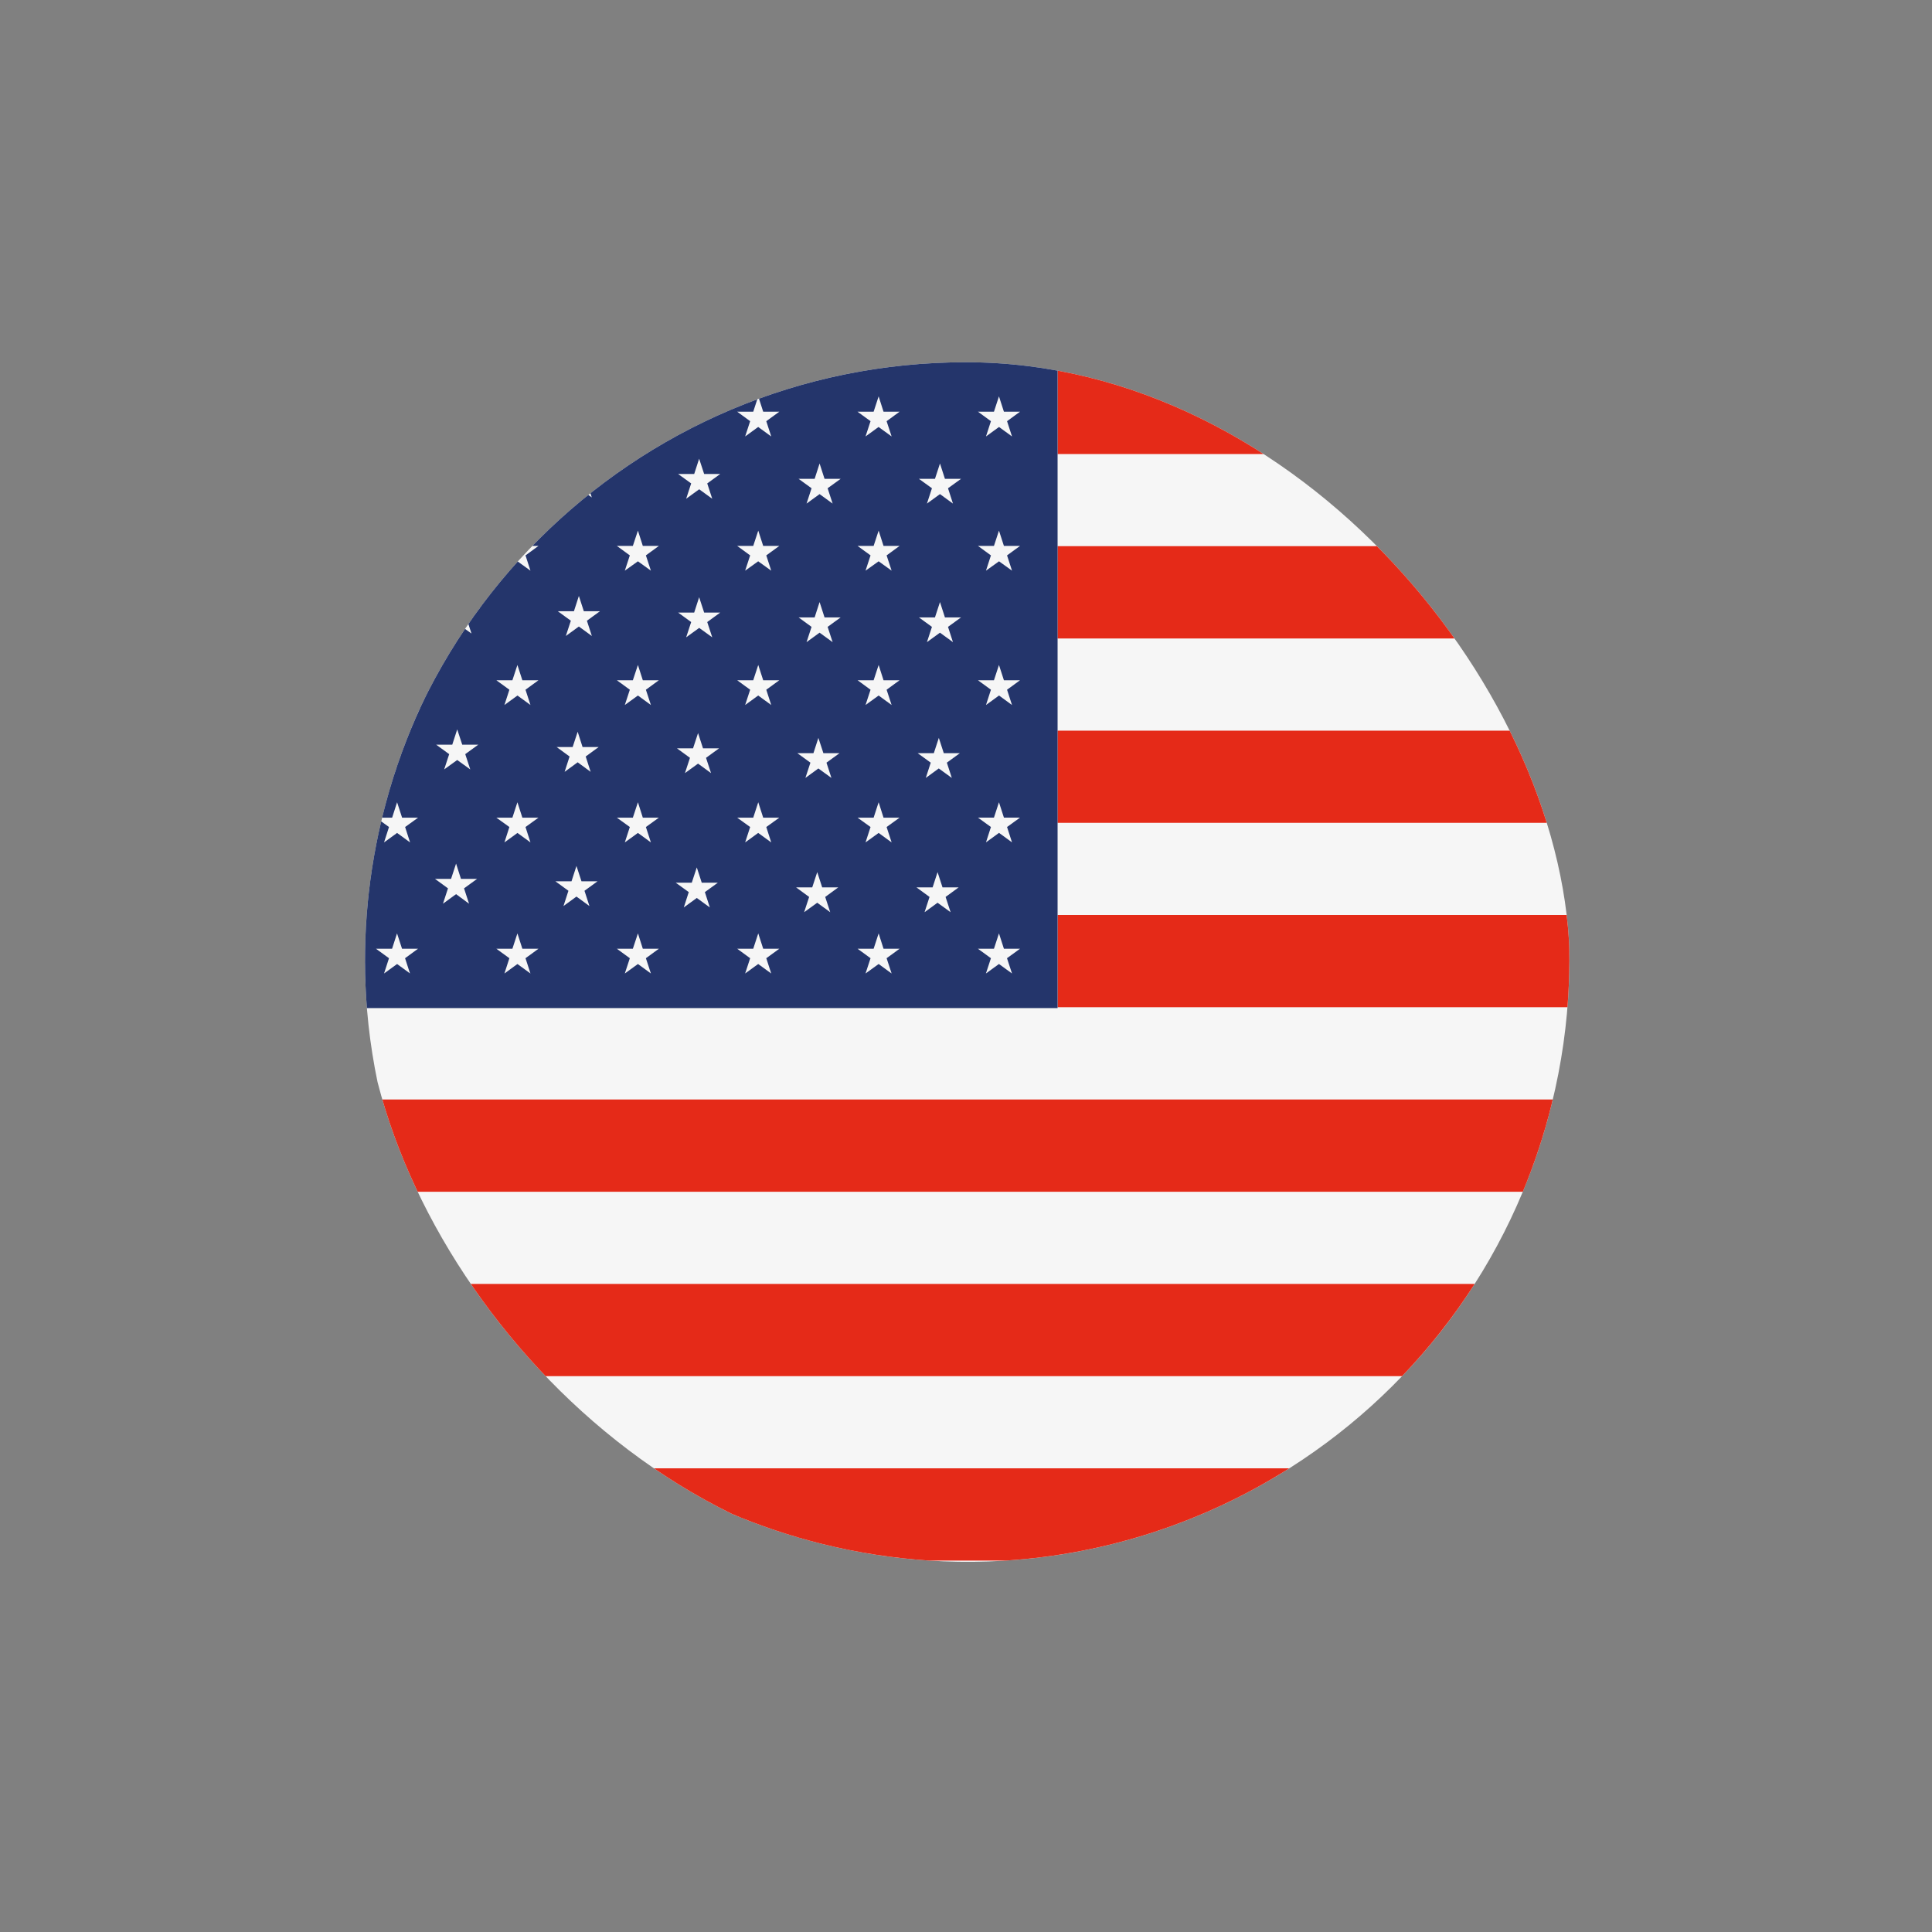 <svg xmlns="http://www.w3.org/2000/svg" fill="none" viewBox="0 0 32 32" height="32" width="32">
<rect x="0" y="0" width="32" height="32" fill="#808080" stroke="none"/>
<g clip-path="url(#clip0_1861_57125)">
<path fill="#F6F6F6" d="M6.34 13.499C7.662 8.151 13.069 4.891 18.415 6.215C23.763 7.537 27.023 12.943 25.7 18.29C24.377 23.637 18.971 26.898 13.624 25.574C8.277 24.252 5.016 18.845 6.34 13.499Z"></path>
<path fill="#E52A18" d="M25.243 12.102H17.517V13.629H25.733C25.611 13.105 25.446 12.595 25.243 12.102ZM23.271 9.046H17.517V10.575H24.455C24.111 10.029 23.715 9.517 23.271 9.046ZM8.817 22.793H23.223C23.669 22.328 24.072 21.817 24.425 21.266H7.617C7.966 21.811 8.367 22.323 8.817 22.793ZM18.416 6.214C18.116 6.14 17.817 6.081 17.518 6.035V7.52H21.439C20.535 6.935 19.52 6.487 18.416 6.214M25.967 15.155H17.518V16.683H25.962C26.003 16.169 26.004 15.659 25.967 15.155ZM6.818 19.739H25.223C25.415 19.275 25.576 18.792 25.7 18.29C25.706 18.263 25.712 18.237 25.718 18.211H6.318C6.444 18.735 6.611 19.245 6.818 19.739M13.624 25.574C14.214 25.72 14.805 25.81 15.391 25.848H16.66C18.348 25.74 19.959 25.203 21.354 24.32H10.681C11.565 24.88 12.552 25.309 13.624 25.574Z"></path>
<path fill="#24356B" d="M16.762 16.124L16.546 15.967L16.33 16.124L16.413 15.871L16.197 15.714H16.463L16.546 15.46L16.628 15.714H16.895L16.679 15.871L16.762 16.124ZM15.702 8.087L15.784 8.341L15.569 8.184L15.353 8.341L15.436 8.087L15.22 7.931H15.486L15.569 7.677L15.651 7.931H15.918L15.702 8.087H15.702ZM15.702 10.383L15.784 10.636L15.569 10.479L15.353 10.636L15.436 10.383L15.22 10.226H15.486L15.569 9.972L15.651 10.226H15.918L15.702 10.383H15.702ZM15.683 12.632L15.765 12.885L15.549 12.728L15.334 12.885L15.416 12.632L15.2 12.475H15.467L15.55 12.222L15.632 12.475H15.898L15.683 12.632H15.683ZM15.745 15.109L15.529 14.952L15.314 15.109L15.396 14.856L15.18 14.698H15.447L15.529 14.445L15.611 14.698H15.878L15.662 14.856L15.745 15.109ZM14.685 9.199L14.768 9.452L14.553 9.297L14.336 9.452L14.419 9.199L14.204 9.042H14.47L14.553 8.789L14.634 9.042H14.9L14.685 9.199H14.685ZM14.685 11.424L14.768 11.677L14.553 11.52L14.336 11.677L14.419 11.424L14.204 11.267H14.47L14.553 11.014L14.634 11.267H14.9L14.685 11.424H14.685ZM14.685 13.698L14.768 13.953L14.553 13.796L14.336 13.953L14.419 13.698L14.204 13.543H14.47L14.553 13.288L14.634 13.543H14.9L14.685 13.698H14.685ZM14.768 16.124L14.553 15.967L14.336 16.124L14.419 15.871L14.204 15.714H14.47L14.553 15.46L14.634 15.714H14.9L14.685 15.871L14.768 16.124H14.768ZM13.708 8.087L13.791 8.341L13.575 8.184L13.359 8.341L13.442 8.087L13.227 7.931H13.493L13.575 7.677L13.657 7.931H13.924L13.708 8.087ZM13.708 10.383L13.791 10.636L13.575 10.479L13.359 10.636L13.442 10.383L13.227 10.226H13.493L13.575 9.972L13.657 10.226H13.924L13.708 10.383ZM13.689 12.632L13.771 12.885L13.555 12.728L13.34 12.885L13.423 12.632L13.207 12.475H13.473L13.555 12.222L13.638 12.475H13.905L13.689 12.632H13.689ZM13.751 15.109L13.536 14.952L13.319 15.109L13.402 14.856L13.186 14.698H13.453L13.536 14.445L13.618 14.698H13.884L13.668 14.856L13.751 15.109H13.751ZM12.692 6.976L12.774 7.229L12.558 7.072L12.342 7.229L12.425 6.976L12.21 6.819H12.476L12.559 6.565L12.641 6.819H12.908L12.692 6.976ZM12.692 9.199L12.774 9.452L12.558 9.297L12.342 9.452L12.425 9.199L12.21 9.042H12.476L12.559 8.789L12.641 9.042H12.908L12.692 9.199ZM12.692 11.424L12.774 11.677L12.558 11.52L12.342 11.677L12.425 11.424L12.21 11.267H12.476L12.559 11.014L12.641 11.267H12.908L12.692 11.424ZM12.692 13.698L12.774 13.953L12.558 13.796L12.342 13.953L12.425 13.698L12.21 13.543H12.476L12.559 13.288L12.641 13.543H12.908L12.692 13.698ZM12.774 16.124L12.558 15.967L12.342 16.124L12.425 15.871L12.21 15.714H12.476L12.559 15.46L12.641 15.714H12.908L12.692 15.871L12.774 16.124ZM11.714 8.007L11.797 8.261L11.581 8.104L11.365 8.261L11.448 8.007L11.232 7.851H11.498L11.58 7.598L11.663 7.851H11.929L11.714 8.007H11.714ZM11.714 10.303L11.797 10.556L11.581 10.4L11.365 10.556L11.448 10.303L11.232 10.146H11.498L11.58 9.892L11.663 10.146H11.929L11.714 10.303H11.714ZM11.694 12.552L11.777 12.805L11.562 12.648L11.345 12.805L11.428 12.552L11.213 12.395H11.479L11.562 12.142L11.644 12.395H11.91L11.694 12.552H11.694ZM11.757 15.03L11.541 14.873L11.326 15.03L11.408 14.776L11.192 14.62H11.458L11.541 14.367L11.623 14.62H11.89L11.675 14.776L11.757 15.03ZM10.698 9.199L10.781 9.452L10.566 9.297L10.349 9.452L10.432 9.199L10.217 9.042H10.482L10.566 8.789L10.647 9.042H10.913L10.698 9.199H10.698ZM10.698 11.424L10.781 11.677L10.566 11.52L10.349 11.677L10.432 11.424L10.217 11.267H10.482L10.566 11.014L10.647 11.267H10.913L10.698 11.424H10.698ZM10.698 13.698L10.781 13.953L10.566 13.796L10.349 13.953L10.432 13.698L10.217 13.543H10.482L10.566 13.288L10.647 13.543H10.913L10.698 13.698H10.698ZM10.781 16.124L10.566 15.967L10.349 16.124L10.432 15.871L10.217 15.714H10.482L10.566 15.46L10.647 15.714H10.913L10.698 15.871L10.781 16.124H10.781ZM9.721 10.281L9.803 10.534L9.588 10.377L9.372 10.534L9.455 10.281L9.239 10.124H9.506L9.588 9.871L9.67 10.124H9.937L9.721 10.281ZM9.701 12.53L9.783 12.784L9.568 12.626L9.352 12.784L9.434 12.53L9.219 12.373H9.485L9.568 12.12L9.649 12.373H9.916L9.701 12.53H9.701ZM9.763 15.007L9.548 14.85L9.333 15.007L9.415 14.754L9.199 14.597H9.466L9.548 14.343L9.631 14.597H9.897L9.681 14.754L9.763 15.007H9.763ZM14.47 6.819L14.553 6.565L14.634 6.819H14.9L14.685 6.976L14.768 7.229L14.552 7.072L14.336 7.229L14.419 6.976L14.203 6.819H14.469H14.47ZM16.463 13.542L16.546 13.288L16.628 13.542H16.895L16.68 13.698L16.762 13.952L16.547 13.795L16.331 13.952L16.413 13.698L16.198 13.542H16.464H16.463ZM16.463 11.267L16.546 11.014L16.628 11.267H16.895L16.68 11.424L16.762 11.677L16.547 11.52L16.331 11.677L16.413 11.424L16.198 11.267H16.464H16.463ZM16.463 9.042L16.546 8.789L16.628 9.042H16.895L16.68 9.199L16.762 9.452L16.547 9.297L16.331 9.452L16.413 9.199L16.198 9.042H16.464H16.463ZM16.463 6.819L16.546 6.565L16.628 6.819H16.895L16.68 6.976L16.762 7.229L16.547 7.072L16.331 7.229L16.413 6.976L16.198 6.819H16.464H16.463ZM8.704 11.424L8.786 11.677L8.571 11.52L8.355 11.677L8.437 11.424L8.221 11.267H8.487L8.57 11.014L8.652 11.267H8.919L8.704 11.424ZM8.704 13.698L8.786 13.953L8.571 13.796L8.355 13.953L8.437 13.698L8.221 13.543H8.487L8.57 13.288L8.652 13.543H8.919L8.704 13.698ZM8.786 16.124L8.57 15.967L8.355 16.124L8.437 15.871L8.221 15.714H8.487L8.57 15.46L8.652 15.714H8.919L8.704 15.871L8.786 16.124ZM7.706 12.491L7.789 12.744L7.573 12.588L7.357 12.744L7.44 12.491L7.224 12.334H7.491L7.573 12.081L7.656 12.334H7.922L7.706 12.491ZM7.769 14.968L7.554 14.81L7.337 14.968L7.42 14.714L7.205 14.557H7.471L7.554 14.304L7.635 14.557H7.902L7.686 14.714L7.769 14.968H7.769ZM6.792 16.124L6.577 15.967L6.361 16.124L6.443 15.871L6.227 15.714H6.494L6.576 15.46L6.659 15.714H6.924L6.709 15.871L6.791 16.124H6.792ZM17.517 6.035C17.419 6.02 16.692 5.94 16.595 5.928L14.802 5.994C12.944 6.223 11.201 6.972 9.766 8.126L9.802 8.239L9.709 8.171C9.379 8.44 9.066 8.731 8.772 9.042H8.919L8.704 9.199L8.786 9.452L8.571 9.297L8.485 9.359C8.284 9.59 8.093 9.832 7.913 10.083H7.943L7.88 10.129C7.837 10.19 7.793 10.252 7.751 10.315L7.809 10.493L7.69 10.408C7.084 11.329 6.62 12.366 6.34 13.498C6.336 13.513 6.333 13.528 6.329 13.543H6.495L6.577 13.288L6.66 13.543H6.925L6.71 13.698L6.792 13.953L6.577 13.796L6.361 13.953L6.443 13.698L6.314 13.605C6.069 14.645 5.996 15.685 6.077 16.697H17.517V6.035H17.517Z"></path>
</g>
<defs>
<clipPath id="clip0_1861_57125">
<rect fill="white" rx="10" height="20" width="20" y="6" x="6"></rect>
</clipPath>
</defs>
</svg>

